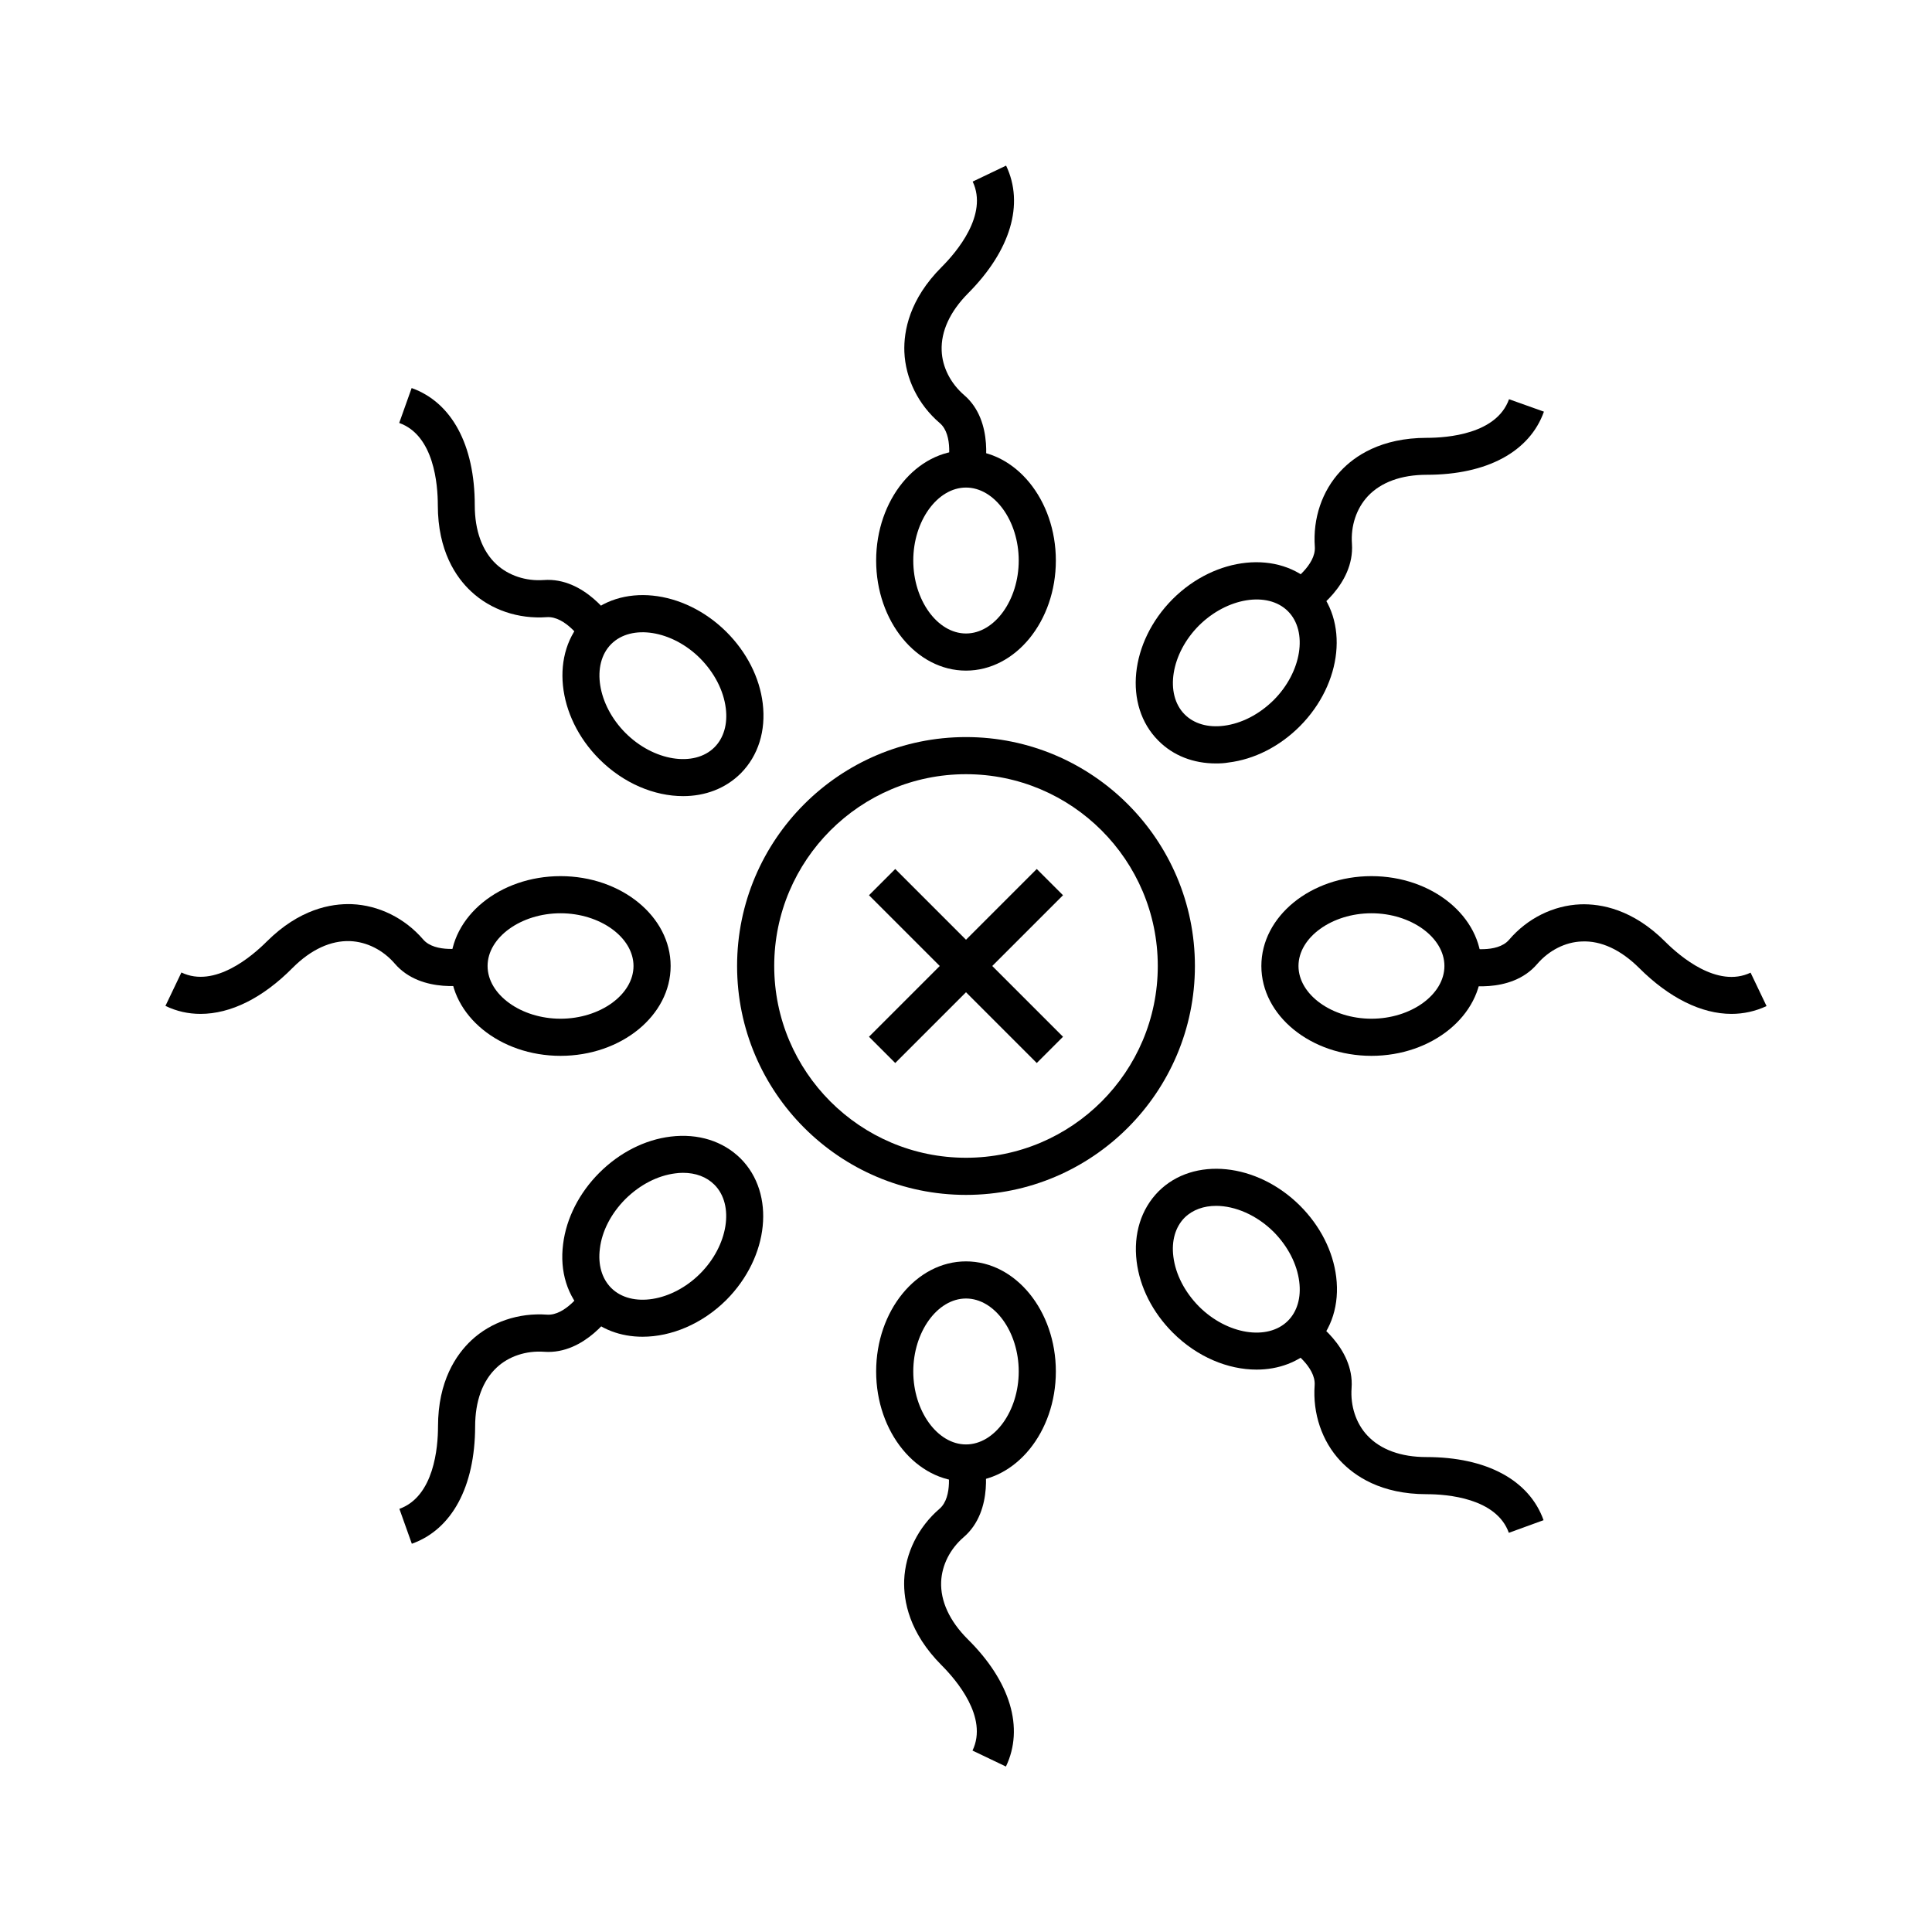 <?xml version="1.0" encoding="UTF-8"?>
<!-- Uploaded to: ICON Repo, www.svgrepo.com, Generator: ICON Repo Mixer Tools -->
<svg fill="#000000" width="800px" height="800px" version="1.1" viewBox="144 144 512 512" xmlns="http://www.w3.org/2000/svg">
 <g>
  <path d="m507.45 423.81c-16.09 0-29.176-10.676-29.176-23.812s13.086-23.812 29.176-23.812 29.176 10.676 29.176 23.812-13.09 23.812-29.176 23.812zm0-37.785c-10.48 0-19.336 6.394-19.336 13.973s8.855 13.973 19.336 13.973 19.336-6.394 19.336-13.973-8.859-13.973-19.336-13.973z"/>
  <path d="m602.85 412.69c-7.922 0-16.48-4.184-24.5-12.203-4.82-4.773-10.035-7.231-15.152-6.988-4.379 0.148-8.707 2.363-11.809 5.953-7.086 8.316-20.121 5.512-20.715 5.363l2.117-9.594c0.098 0 7.922 1.574 11.121-2.164 4.871-5.707 11.758-9.102 18.895-9.398 5.512-0.195 13.922 1.328 22.484 9.891 3.887 3.887 13.824 12.398 22.633 8.215l4.231 8.855c-2.957 1.383-6.109 2.07-9.305 2.07z"/>
  <path d="m292.55 423.81c-16.09 0-29.176-10.676-29.176-23.812s13.086-23.812 29.176-23.812 29.176 10.676 29.176 23.812-13.09 23.812-29.176 23.812zm0-37.785c-10.48 0-19.336 6.394-19.336 13.973s8.855 13.973 19.336 13.973 19.336-6.394 19.336-13.973-8.859-13.973-19.336-13.973z"/>
  <path d="m197.14 412.69c-3.246 0-6.348-0.688-9.297-2.117l4.231-8.855c8.809 4.231 18.746-4.328 22.633-8.215 8.609-8.562 16.973-10.086 22.535-9.891 7.133 0.297 14.023 3.691 18.895 9.348 3.199 3.738 11.02 2.215 11.07 2.215l2.117 9.594c-0.543 0.148-13.578 2.902-20.715-5.41-3.102-3.59-7.379-5.758-11.809-5.953-5.117-0.195-10.383 2.215-15.203 7.035-7.973 8.07-16.484 12.25-24.457 12.25z"/>
  <path d="m400 460.66c-33.457 0-60.664-27.207-60.664-60.664s27.207-60.664 60.664-60.664 60.664 27.207 60.664 60.664c0 33.453-27.211 60.664-60.664 60.664zm0-111.49c-28.043 0-50.824 22.781-50.824 50.824s22.781 50.824 50.824 50.824 50.824-22.781 50.824-50.824c-0.004-28.047-22.781-50.824-50.824-50.824z"/>
  <path d="m418.75 374.29 6.957 6.957-44.461 44.461-6.957-6.957z"/>
  <path d="m381.25 374.29 44.461 44.461-6.957 6.957-44.461-44.461z"/>
  <path d="m400 321.72c-13.137 0-23.812-13.086-23.812-29.176s10.676-29.176 23.812-29.176 23.812 13.086 23.812 29.176c0 16.086-10.676 29.176-23.812 29.176zm0-48.512c-7.578 0-13.973 8.855-13.973 19.336s6.394 19.336 13.973 19.336 13.973-8.855 13.973-19.336-6.398-19.336-13.973-19.336z"/>
  <path d="m404.82 269.37-9.594-2.117c0-0.098 1.574-7.922-2.164-11.121-5.707-4.871-9.102-11.758-9.398-18.895-0.195-5.512 1.328-13.922 9.891-22.484 3.887-3.887 12.398-13.824 8.215-22.633l8.855-4.231c4.871 10.184 1.18 22.535-10.086 33.852-4.773 4.82-7.184 10.035-6.988 15.152 0.148 4.379 2.363 8.707 5.953 11.809 8.219 7.039 5.414 20.078 5.316 20.668z"/>
  <path d="m400 536.63c-13.137 0-23.812-13.086-23.812-29.176s10.676-29.176 23.812-29.176 23.812 13.086 23.812 29.176c0 16.086-10.676 29.176-23.812 29.176zm0-48.512c-7.578 0-13.973 8.855-13.973 19.336s6.394 19.336 13.973 19.336 13.973-8.855 13.973-19.336-6.398-19.336-13.973-19.336z"/>
  <path d="m410.58 612.15-8.855-4.231c4.231-8.809-4.328-18.746-8.215-22.633-8.562-8.609-10.086-16.973-9.891-22.535 0.297-7.133 3.691-14.023 9.348-18.895 3.738-3.199 2.215-11.02 2.215-11.07l9.594-2.117c0.098 0.543 2.902 13.578-5.41 20.715-3.59 3.102-5.758 7.379-5.953 11.809-0.195 5.117 2.215 10.383 7.035 15.203 11.359 11.223 15.004 23.57 10.133 33.754z"/>
  <path d="m466.22 346.32c-5.953 0-11.316-2.066-15.254-6.051-9.297-9.297-7.578-26.074 3.789-37.492 11.367-11.367 28.191-13.086 37.492-3.789 9.297 9.297 7.578 26.074-3.789 37.492-5.363 5.363-12.055 8.758-18.895 9.594-1.129 0.199-2.215 0.246-3.344 0.246zm-4.477-36.555c-7.43 7.43-9.152 18.203-3.789 23.566 2.461 2.461 6.148 3.543 10.383 3 4.676-0.59 9.348-3 13.188-6.789 7.43-7.43 9.152-18.203 3.789-23.566-5.367-5.363-16.141-3.59-23.57 3.789z"/>
  <path d="m491.41 306.62-5.316-8.266 2.656 4.133-2.656-4.133c0.051-0.051 6.691-4.527 6.348-9.445-0.543-7.527 1.918-14.809 6.789-20.023 3.738-4.035 10.773-8.855 22.879-8.855 5.461 0 18.5-0.984 21.797-10.234l9.25 3.297c-3.789 10.629-15.105 16.727-31.047 16.727-6.742 0-12.152 1.969-15.645 5.707-3 3.246-4.527 7.824-4.184 12.594 0.738 10.973-10.379 18.203-10.871 18.5z"/>
  <path d="m314.29 498.25c-5.805 0-11.266-1.969-15.254-6.004-4.676-4.676-6.742-11.266-5.805-18.547 0.836-6.84 4.281-13.578 9.594-18.895 5.363-5.363 12.055-8.758 18.895-9.594 7.281-0.887 13.875 1.18 18.547 5.805 9.297 9.297 7.578 26.074-3.789 37.492-6.445 6.398-14.613 9.742-22.188 9.742zm10.723-43.441c-0.688 0-1.379 0.051-2.066 0.148-4.676 0.59-9.348 3-13.188 6.789-3.789 3.789-6.25 8.512-6.789 13.188-0.543 4.231 0.543 7.922 3 10.383 5.363 5.363 16.137 3.641 23.566-3.789 7.43-7.43 9.152-18.203 3.789-23.566-2.062-2.07-4.965-3.152-8.312-3.152z"/>
  <path d="m253.14 553.11-3.297-9.25c9.199-3.297 10.234-16.336 10.234-21.797 0-12.102 4.82-19.09 8.855-22.879 5.215-4.871 12.547-7.332 20.023-6.789 4.922 0.344 9.398-6.25 9.445-6.297l8.266 5.312c-0.297 0.492-7.578 11.609-18.449 10.824-4.773-0.344-9.398 1.18-12.594 4.184-3.738 3.492-5.707 8.906-5.707 15.645-0.051 15.941-6.152 27.258-16.777 31.047z"/>
  <path d="m325.02 354.98c-7.578 0-15.742-3.344-22.188-9.789-11.367-11.367-13.086-28.191-3.789-37.492 9.297-9.297 26.074-7.578 37.492 3.789 5.363 5.363 8.758 12.055 9.594 18.895 0.887 7.281-1.18 13.875-5.805 18.547-4.086 4.082-9.496 6.051-15.305 6.051zm-15.25-16.727c7.43 7.43 18.203 9.152 23.566 3.789 2.461-2.461 3.543-6.148 3-10.383-0.59-4.676-3-9.348-6.789-13.188-7.43-7.43-18.203-9.152-23.566-3.789-5.363 5.363-3.641 16.141 3.789 23.57z"/>
  <path d="m298.35 313.9c-0.051-0.051-4.477-6.691-9.445-6.348-7.527 0.543-14.809-1.918-20.023-6.789-4.035-3.738-8.855-10.773-8.855-22.879 0-5.461-0.984-18.5-10.234-21.797l3.297-9.25c10.629 3.789 16.727 15.105 16.727 31.047 0 6.742 1.969 12.152 5.707 15.645 3.246 3 7.824 4.527 12.594 4.184 10.875-0.789 18.105 10.332 18.402 10.824l-8.168 5.363 4.133-2.656z"/>
  <path d="m477 506.96c-7.578 0-15.742-3.344-22.188-9.789-5.363-5.363-8.758-12.055-9.594-18.895-0.887-7.281 1.18-13.875 5.805-18.547 9.297-9.297 26.074-7.578 37.492 3.789 5.363 5.363 8.758 12.055 9.594 18.895 0.887 7.281-1.18 13.875-5.805 18.547-4.039 4.031-9.5 6-15.305 6zm-10.727-43.395c-3.246 0-6.199 1.031-8.316 3.102-2.461 2.461-3.543 6.148-3 10.383 0.59 4.676 3 9.348 6.789 13.188 7.43 7.43 18.203 9.152 23.566 3.789 2.461-2.461 3.543-6.148 3-10.383-0.59-4.676-3-9.348-6.789-13.188-4.523-4.481-10.23-6.891-15.25-6.891z"/>
  <path d="m543.86 550.21c-3.297-9.199-16.336-10.234-21.797-10.234-12.102 0-19.09-4.82-22.879-8.855-4.871-5.215-7.332-12.547-6.789-20.023 0.344-4.922-6.25-9.398-6.348-9.445l5.312-8.266c0.492 0.297 11.609 7.578 10.824 18.449-0.344 4.773 1.18 9.398 4.184 12.594 3.492 3.738 8.906 5.707 15.645 5.707 15.941 0 27.258 6.102 31.047 16.727z"/>
 </g>
</svg>